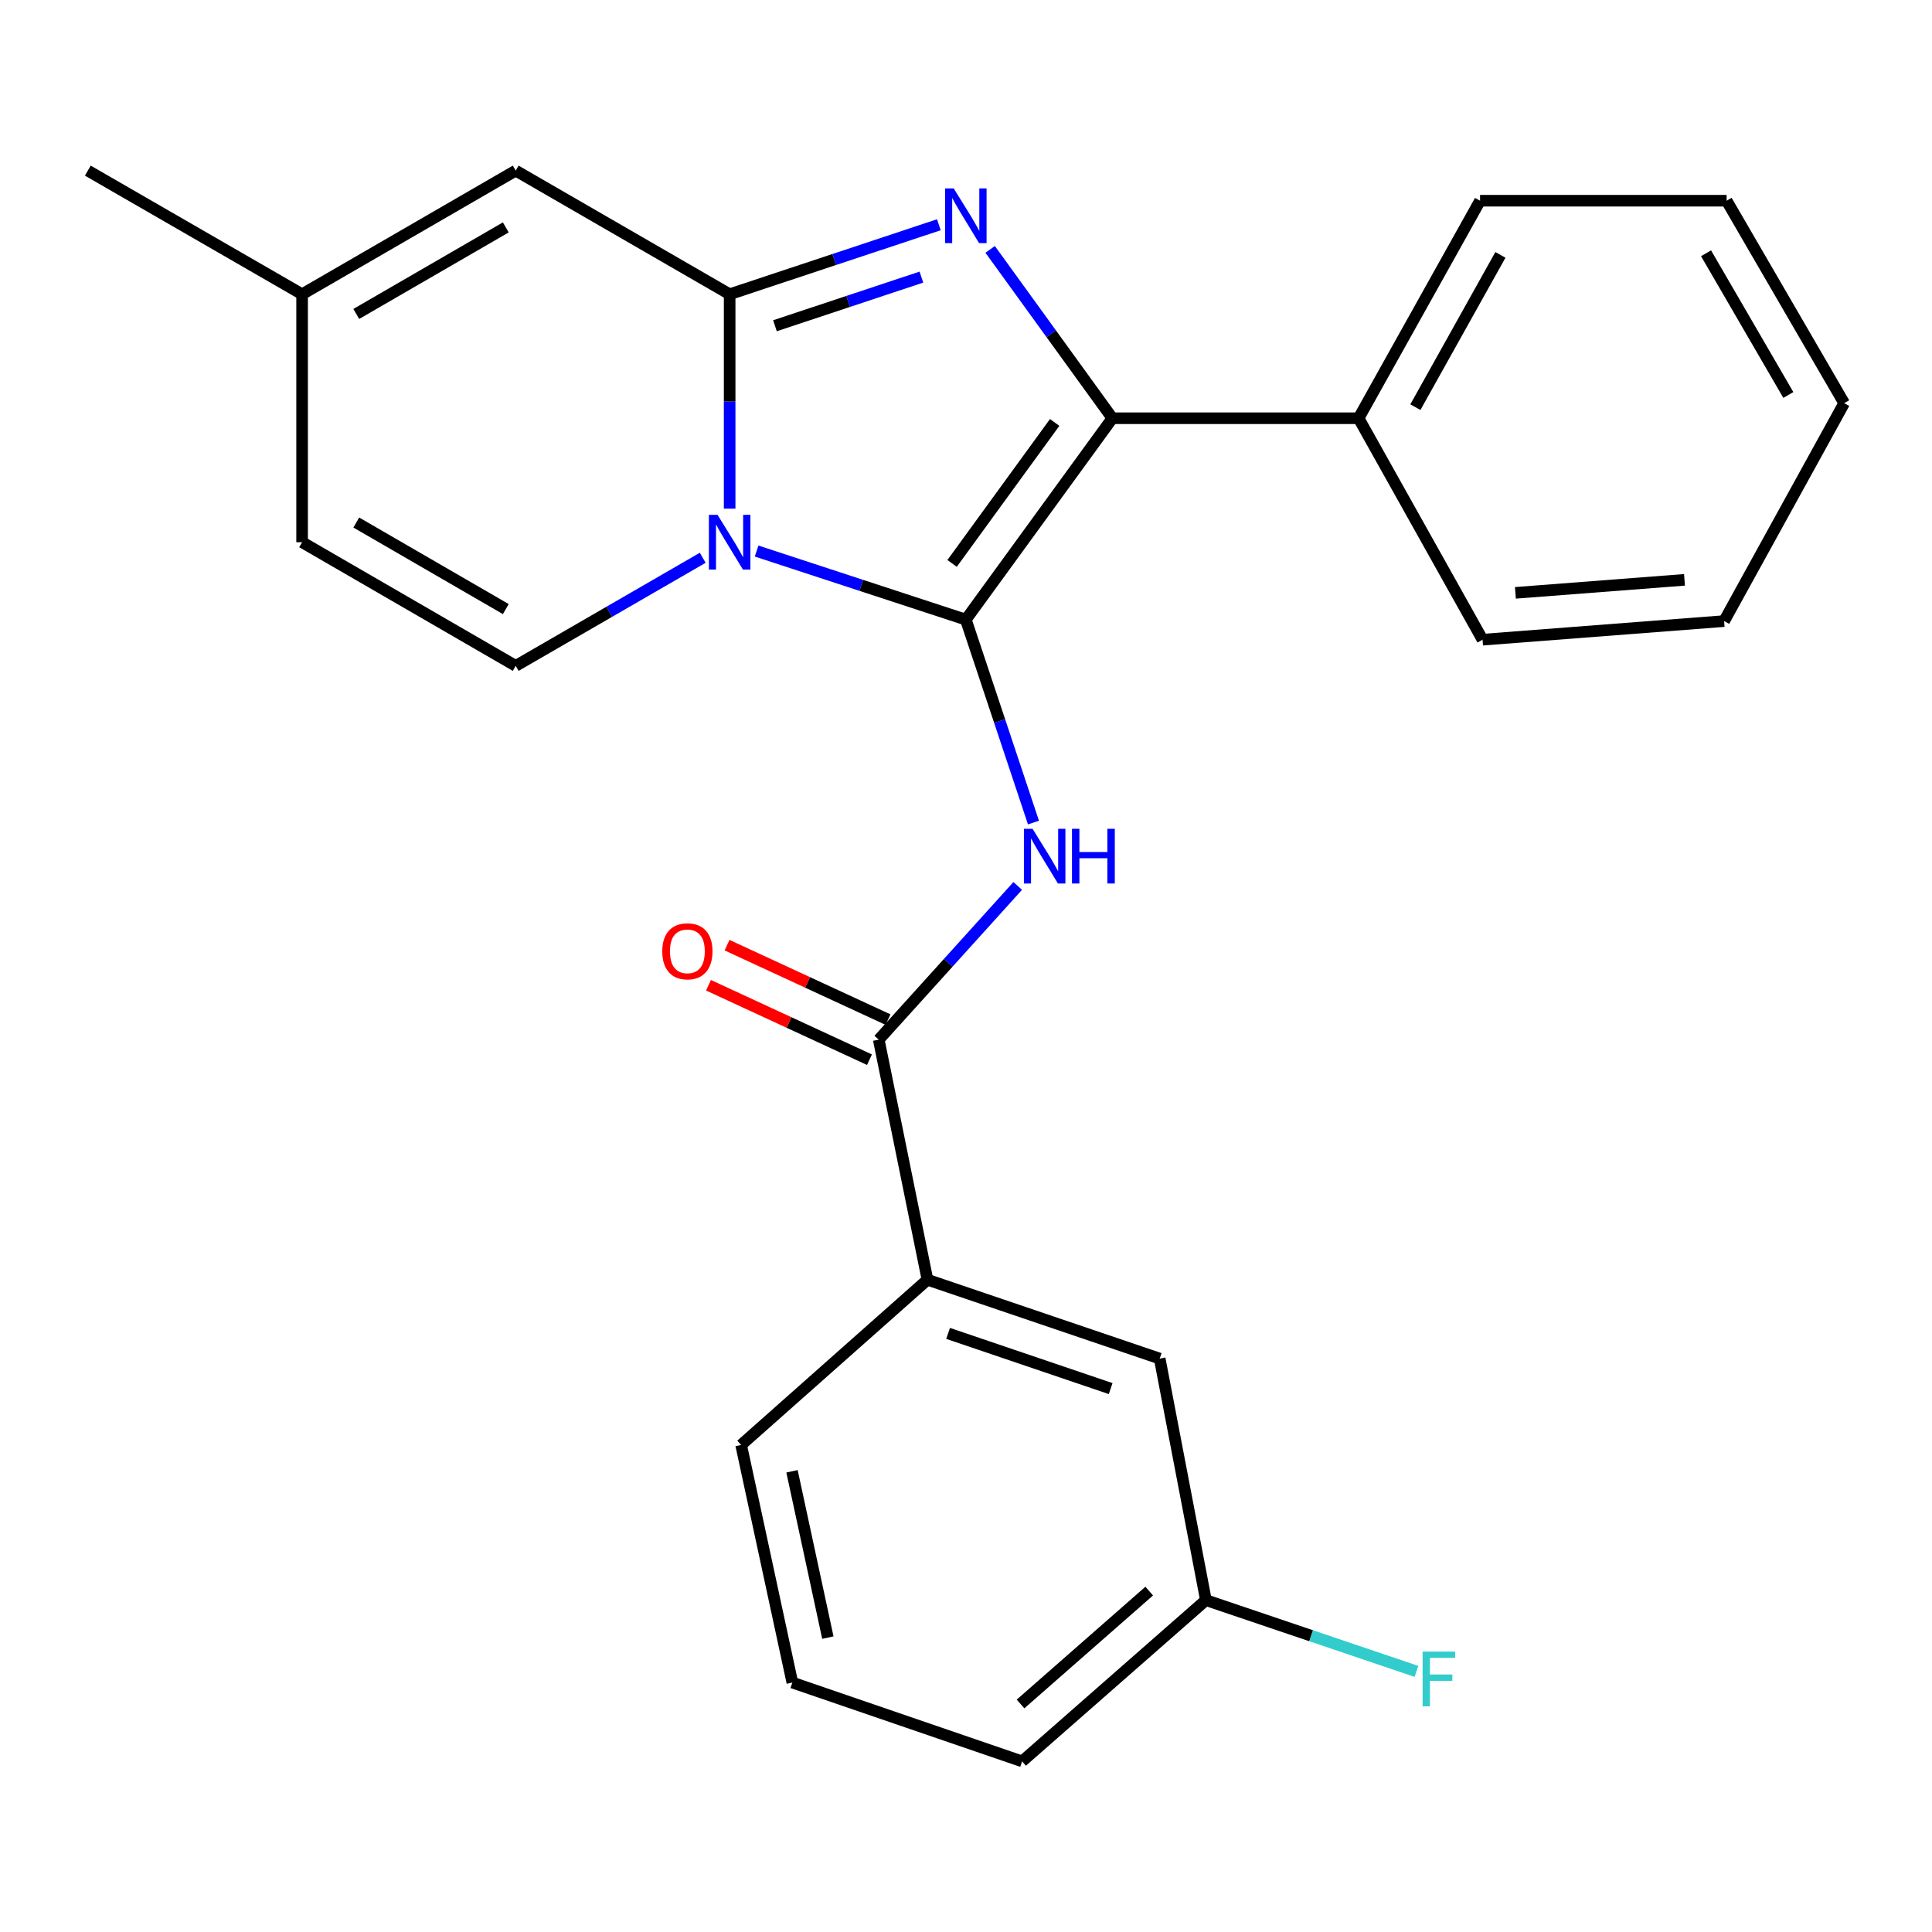 <?xml version='1.0' encoding='iso-8859-1'?>
<svg version='1.1' baseProfile='full'
              xmlns='http://www.w3.org/2000/svg'
                      xmlns:rdkit='http://www.rdkit.org/xml'
                      xmlns:xlink='http://www.w3.org/1999/xlink'
                  xml:space='preserve'
width='1000px' height='1000px' viewBox='0 0 1000 1000'>
<!-- END OF HEADER -->
<rect style='opacity:1.0;fill:#FFFFFF;stroke:none' width='1000' height='1000' x='0' y='0'> </rect>
<path class='bond-0' d='M 499.911,320.715 L 445.766,302.969' style='fill:none;fill-rule:evenodd;stroke:#000000;stroke-width:6px;stroke-linecap:butt;stroke-linejoin:miter;stroke-opacity:1' />
<path class='bond-0' d='M 445.766,302.969 L 391.621,285.222' style='fill:none;fill-rule:evenodd;stroke:#0000FF;stroke-width:6px;stroke-linecap:butt;stroke-linejoin:miter;stroke-opacity:1' />
<path class='bond-3' d='M 499.911,320.715 L 575.764,216.482' style='fill:none;fill-rule:evenodd;stroke:#000000;stroke-width:6px;stroke-linecap:butt;stroke-linejoin:miter;stroke-opacity:1' />
<path class='bond-3' d='M 492.8,291.625 L 545.897,218.662' style='fill:none;fill-rule:evenodd;stroke:#000000;stroke-width:6px;stroke-linecap:butt;stroke-linejoin:miter;stroke-opacity:1' />
<path class='bond-4' d='M 499.911,320.715 L 517.416,373.234' style='fill:none;fill-rule:evenodd;stroke:#000000;stroke-width:6px;stroke-linecap:butt;stroke-linejoin:miter;stroke-opacity:1' />
<path class='bond-4' d='M 517.416,373.234 L 534.92,425.753' style='fill:none;fill-rule:evenodd;stroke:#0000FF;stroke-width:6px;stroke-linecap:butt;stroke-linejoin:miter;stroke-opacity:1' />
<path class='bond-1' d='M 377.665,263.279 L 377.665,207.792' style='fill:none;fill-rule:evenodd;stroke:#0000FF;stroke-width:6px;stroke-linecap:butt;stroke-linejoin:miter;stroke-opacity:1' />
<path class='bond-1' d='M 377.665,207.792 L 377.665,152.304' style='fill:none;fill-rule:evenodd;stroke:#000000;stroke-width:6px;stroke-linecap:butt;stroke-linejoin:miter;stroke-opacity:1' />
<path class='bond-5' d='M 363.727,288.703 L 315.328,316.676' style='fill:none;fill-rule:evenodd;stroke:#0000FF;stroke-width:6px;stroke-linecap:butt;stroke-linejoin:miter;stroke-opacity:1' />
<path class='bond-5' d='M 315.328,316.676 L 266.928,344.648' style='fill:none;fill-rule:evenodd;stroke:#000000;stroke-width:6px;stroke-linecap:butt;stroke-linejoin:miter;stroke-opacity:1' />
<path class='bond-7' d='M 377.665,152.304 L 266.928,88.316' style='fill:none;fill-rule:evenodd;stroke:#000000;stroke-width:6px;stroke-linecap:butt;stroke-linejoin:miter;stroke-opacity:1' />
<path class='bond-25' d='M 377.665,152.304 L 431.808,134.316' style='fill:none;fill-rule:evenodd;stroke:#000000;stroke-width:6px;stroke-linecap:butt;stroke-linejoin:miter;stroke-opacity:1' />
<path class='bond-25' d='M 431.808,134.316 L 485.951,116.329' style='fill:none;fill-rule:evenodd;stroke:#0000FF;stroke-width:6px;stroke-linecap:butt;stroke-linejoin:miter;stroke-opacity:1' />
<path class='bond-25' d='M 401.117,168.608 L 439.017,156.017' style='fill:none;fill-rule:evenodd;stroke:#000000;stroke-width:6px;stroke-linecap:butt;stroke-linejoin:miter;stroke-opacity:1' />
<path class='bond-25' d='M 439.017,156.017 L 476.917,143.425' style='fill:none;fill-rule:evenodd;stroke:#0000FF;stroke-width:6px;stroke-linecap:butt;stroke-linejoin:miter;stroke-opacity:1' />
<path class='bond-2' d='M 512.502,129.085 L 544.133,172.784' style='fill:none;fill-rule:evenodd;stroke:#0000FF;stroke-width:6px;stroke-linecap:butt;stroke-linejoin:miter;stroke-opacity:1' />
<path class='bond-2' d='M 544.133,172.784 L 575.764,216.482' style='fill:none;fill-rule:evenodd;stroke:#000000;stroke-width:6px;stroke-linecap:butt;stroke-linejoin:miter;stroke-opacity:1' />
<path class='bond-11' d='M 575.764,216.482 L 703.206,216.482' style='fill:none;fill-rule:evenodd;stroke:#000000;stroke-width:6px;stroke-linecap:butt;stroke-linejoin:miter;stroke-opacity:1' />
<path class='bond-6' d='M 526.774,458.559 L 490.806,498.341' style='fill:none;fill-rule:evenodd;stroke:#0000FF;stroke-width:6px;stroke-linecap:butt;stroke-linejoin:miter;stroke-opacity:1' />
<path class='bond-6' d='M 490.806,498.341 L 454.839,538.123' style='fill:none;fill-rule:evenodd;stroke:#000000;stroke-width:6px;stroke-linecap:butt;stroke-linejoin:miter;stroke-opacity:1' />
<path class='bond-8' d='M 266.928,344.648 L 156.369,280.648' style='fill:none;fill-rule:evenodd;stroke:#000000;stroke-width:6px;stroke-linecap:butt;stroke-linejoin:miter;stroke-opacity:1' />
<path class='bond-8' d='M 261.8,315.259 L 184.409,270.458' style='fill:none;fill-rule:evenodd;stroke:#000000;stroke-width:6px;stroke-linecap:butt;stroke-linejoin:miter;stroke-opacity:1' />
<path class='bond-9' d='M 454.839,538.123 L 480.055,662.389' style='fill:none;fill-rule:evenodd;stroke:#000000;stroke-width:6px;stroke-linecap:butt;stroke-linejoin:miter;stroke-opacity:1' />
<path class='bond-12' d='M 459.638,527.746 L 417.978,508.479' style='fill:none;fill-rule:evenodd;stroke:#000000;stroke-width:6px;stroke-linecap:butt;stroke-linejoin:miter;stroke-opacity:1' />
<path class='bond-12' d='M 417.978,508.479 L 376.317,489.211' style='fill:none;fill-rule:evenodd;stroke:#FF0000;stroke-width:6px;stroke-linecap:butt;stroke-linejoin:miter;stroke-opacity:1' />
<path class='bond-12' d='M 450.04,548.5 L 408.379,529.233' style='fill:none;fill-rule:evenodd;stroke:#000000;stroke-width:6px;stroke-linecap:butt;stroke-linejoin:miter;stroke-opacity:1' />
<path class='bond-12' d='M 408.379,529.233 L 366.718,509.966' style='fill:none;fill-rule:evenodd;stroke:#FF0000;stroke-width:6px;stroke-linecap:butt;stroke-linejoin:miter;stroke-opacity:1' />
<path class='bond-26' d='M 266.928,88.316 L 156.369,152.304' style='fill:none;fill-rule:evenodd;stroke:#000000;stroke-width:6px;stroke-linecap:butt;stroke-linejoin:miter;stroke-opacity:1' />
<path class='bond-26' d='M 261.798,117.705 L 184.407,162.497' style='fill:none;fill-rule:evenodd;stroke:#000000;stroke-width:6px;stroke-linecap:butt;stroke-linejoin:miter;stroke-opacity:1' />
<path class='bond-10' d='M 156.369,280.648 L 156.369,152.304' style='fill:none;fill-rule:evenodd;stroke:#000000;stroke-width:6px;stroke-linecap:butt;stroke-linejoin:miter;stroke-opacity:1' />
<path class='bond-13' d='M 480.055,662.389 L 600.256,703.206' style='fill:none;fill-rule:evenodd;stroke:#000000;stroke-width:6px;stroke-linecap:butt;stroke-linejoin:miter;stroke-opacity:1' />
<path class='bond-13' d='M 490.733,690.164 L 574.874,718.735' style='fill:none;fill-rule:evenodd;stroke:#000000;stroke-width:6px;stroke-linecap:butt;stroke-linejoin:miter;stroke-opacity:1' />
<path class='bond-16' d='M 480.055,662.389 L 383.61,747.91' style='fill:none;fill-rule:evenodd;stroke:#000000;stroke-width:6px;stroke-linecap:butt;stroke-linejoin:miter;stroke-opacity:1' />
<path class='bond-18' d='M 156.369,152.304 L 45.455,88.316' style='fill:none;fill-rule:evenodd;stroke:#000000;stroke-width:6px;stroke-linecap:butt;stroke-linejoin:miter;stroke-opacity:1' />
<path class='bond-19' d='M 703.206,216.482 L 766.076,103.891' style='fill:none;fill-rule:evenodd;stroke:#000000;stroke-width:6px;stroke-linecap:butt;stroke-linejoin:miter;stroke-opacity:1' />
<path class='bond-19' d='M 732.601,210.742 L 776.61,131.928' style='fill:none;fill-rule:evenodd;stroke:#000000;stroke-width:6px;stroke-linecap:butt;stroke-linejoin:miter;stroke-opacity:1' />
<path class='bond-20' d='M 703.206,216.482 L 767.371,331.106' style='fill:none;fill-rule:evenodd;stroke:#000000;stroke-width:6px;stroke-linecap:butt;stroke-linejoin:miter;stroke-opacity:1' />
<path class='bond-14' d='M 600.256,703.206 L 624.177,828.221' style='fill:none;fill-rule:evenodd;stroke:#000000;stroke-width:6px;stroke-linecap:butt;stroke-linejoin:miter;stroke-opacity:1' />
<path class='bond-15' d='M 624.177,828.221 L 678.667,846.666' style='fill:none;fill-rule:evenodd;stroke:#000000;stroke-width:6px;stroke-linecap:butt;stroke-linejoin:miter;stroke-opacity:1' />
<path class='bond-15' d='M 678.667,846.666 L 733.157,865.11' style='fill:none;fill-rule:evenodd;stroke:#33CCCC;stroke-width:6px;stroke-linecap:butt;stroke-linejoin:miter;stroke-opacity:1' />
<path class='bond-28' d='M 624.177,828.221 L 529.04,911.684' style='fill:none;fill-rule:evenodd;stroke:#000000;stroke-width:6px;stroke-linecap:butt;stroke-linejoin:miter;stroke-opacity:1' />
<path class='bond-28' d='M 594.827,823.552 L 528.231,881.975' style='fill:none;fill-rule:evenodd;stroke:#000000;stroke-width:6px;stroke-linecap:butt;stroke-linejoin:miter;stroke-opacity:1' />
<path class='bond-17' d='M 383.61,747.91 L 410.122,870.893' style='fill:none;fill-rule:evenodd;stroke:#000000;stroke-width:6px;stroke-linecap:butt;stroke-linejoin:miter;stroke-opacity:1' />
<path class='bond-17' d='M 409.94,761.538 L 428.498,847.626' style='fill:none;fill-rule:evenodd;stroke:#000000;stroke-width:6px;stroke-linecap:butt;stroke-linejoin:miter;stroke-opacity:1' />
<path class='bond-21' d='M 410.122,870.893 L 529.04,911.684' style='fill:none;fill-rule:evenodd;stroke:#000000;stroke-width:6px;stroke-linecap:butt;stroke-linejoin:miter;stroke-opacity:1' />
<path class='bond-23' d='M 766.076,103.891 L 893.695,103.891' style='fill:none;fill-rule:evenodd;stroke:#000000;stroke-width:6px;stroke-linecap:butt;stroke-linejoin:miter;stroke-opacity:1' />
<path class='bond-22' d='M 767.371,331.106 L 892.4,321.477' style='fill:none;fill-rule:evenodd;stroke:#000000;stroke-width:6px;stroke-linecap:butt;stroke-linejoin:miter;stroke-opacity:1' />
<path class='bond-22' d='M 784.37,306.863 L 871.89,300.123' style='fill:none;fill-rule:evenodd;stroke:#000000;stroke-width:6px;stroke-linecap:butt;stroke-linejoin:miter;stroke-opacity:1' />
<path class='bond-24' d='M 892.4,321.477 L 954.545,208.682' style='fill:none;fill-rule:evenodd;stroke:#000000;stroke-width:6px;stroke-linecap:butt;stroke-linejoin:miter;stroke-opacity:1' />
<path class='bond-27' d='M 893.695,103.891 L 954.545,208.682' style='fill:none;fill-rule:evenodd;stroke:#000000;stroke-width:6px;stroke-linecap:butt;stroke-linejoin:miter;stroke-opacity:1' />
<path class='bond-27' d='M 883.049,131.092 L 925.644,204.446' style='fill:none;fill-rule:evenodd;stroke:#000000;stroke-width:6px;stroke-linecap:butt;stroke-linejoin:miter;stroke-opacity:1' />
<path  class='atom-1' d='M 371.405 266.488
L 380.685 281.488
Q 381.605 282.968, 383.085 285.648
Q 384.565 288.328, 384.645 288.488
L 384.645 266.488
L 388.405 266.488
L 388.405 294.808
L 384.525 294.808
L 374.565 278.408
Q 373.405 276.488, 372.165 274.288
Q 370.965 272.088, 370.605 271.408
L 370.605 294.808
L 366.925 294.808
L 366.925 266.488
L 371.405 266.488
' fill='#0000FF'/>
<path  class='atom-3' d='M 493.651 97.531
L 502.931 112.531
Q 503.851 114.011, 505.331 116.691
Q 506.811 119.371, 506.891 119.531
L 506.891 97.531
L 510.651 97.531
L 510.651 125.851
L 506.771 125.851
L 496.811 109.451
Q 495.651 107.531, 494.411 105.331
Q 493.211 103.131, 492.851 102.451
L 492.851 125.851
L 489.171 125.851
L 489.171 97.531
L 493.651 97.531
' fill='#0000FF'/>
<path  class='atom-5' d='M 534.455 428.979
L 543.735 443.979
Q 544.655 445.459, 546.135 448.139
Q 547.615 450.819, 547.695 450.979
L 547.695 428.979
L 551.455 428.979
L 551.455 457.299
L 547.575 457.299
L 537.615 440.899
Q 536.455 438.979, 535.215 436.779
Q 534.015 434.579, 533.655 433.899
L 533.655 457.299
L 529.975 457.299
L 529.975 428.979
L 534.455 428.979
' fill='#0000FF'/>
<path  class='atom-5' d='M 554.855 428.979
L 558.695 428.979
L 558.695 441.019
L 573.175 441.019
L 573.175 428.979
L 577.015 428.979
L 577.015 457.299
L 573.175 457.299
L 573.175 444.219
L 558.695 444.219
L 558.695 457.299
L 554.855 457.299
L 554.855 428.979
' fill='#0000FF'/>
<path  class='atom-13' d='M 342.789 492.394
Q 342.789 485.594, 346.149 481.794
Q 349.509 477.994, 355.789 477.994
Q 362.069 477.994, 365.429 481.794
Q 368.789 485.594, 368.789 492.394
Q 368.789 499.274, 365.389 503.194
Q 361.989 507.074, 355.789 507.074
Q 349.549 507.074, 346.149 503.194
Q 342.789 499.314, 342.789 492.394
M 355.789 503.874
Q 360.109 503.874, 362.429 500.994
Q 364.789 498.074, 364.789 492.394
Q 364.789 486.834, 362.429 484.034
Q 360.109 481.194, 355.789 481.194
Q 351.469 481.194, 349.109 483.994
Q 346.789 486.794, 346.789 492.394
Q 346.789 498.114, 349.109 500.994
Q 351.469 503.874, 355.789 503.874
' fill='#FF0000'/>
<path  class='atom-16' d='M 736.339 854.878
L 753.179 854.878
L 753.179 858.118
L 740.139 858.118
L 740.139 866.718
L 751.739 866.718
L 751.739 869.998
L 740.139 869.998
L 740.139 883.198
L 736.339 883.198
L 736.339 854.878
' fill='#33CCCC'/>
</svg>
